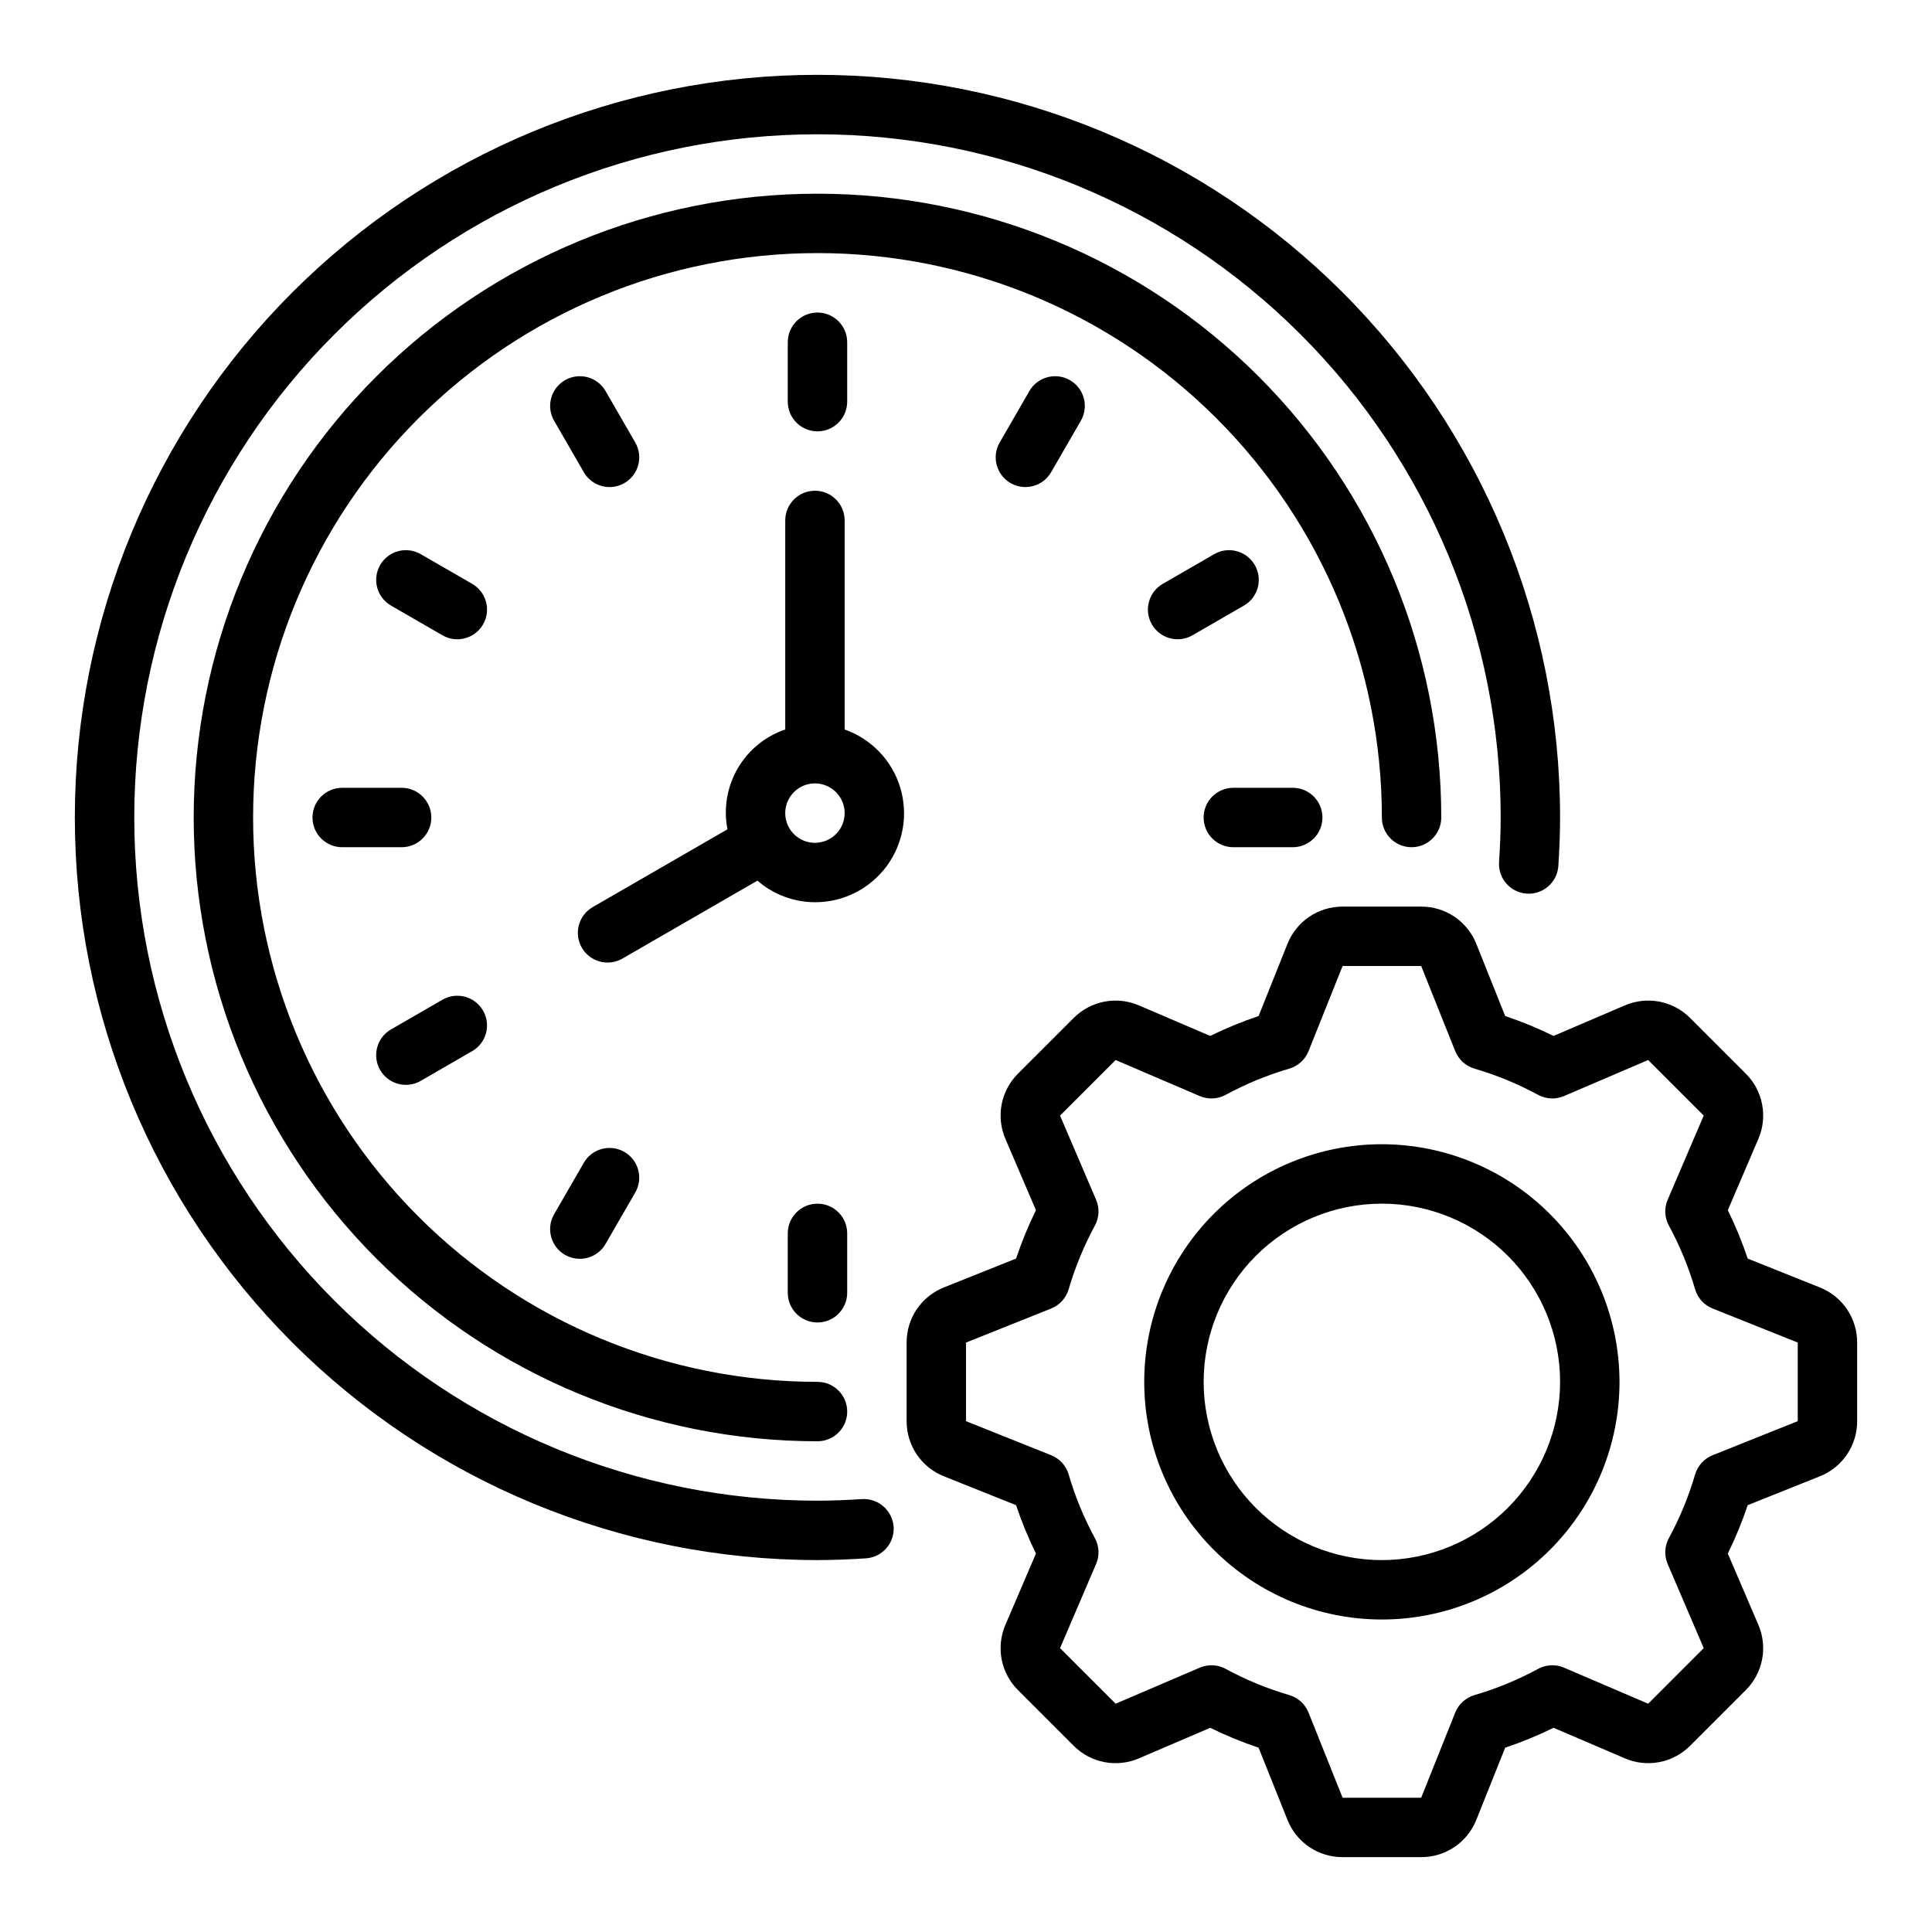 <?xml version="1.0" encoding="UTF-8"?>
<!-- Uploaded to: SVG Repo, www.svgrepo.com, Generator: SVG Repo Mixer Tools -->
<svg fill="#000000" width="800px" height="800px" version="1.1" viewBox="144 144 512 512" xmlns="http://www.w3.org/2000/svg">
 <path d="m367.84 337.32v-55.398c0-4.348-3.523-7.871-7.871-7.871s-7.871 3.523-7.871 7.871v55.398c-5.324 1.809-9.809 5.488-12.621 10.355-2.816 4.863-3.773 10.586-2.691 16.102l-35.715 20.617v0.004c-3.762 2.172-5.051 6.988-2.879 10.75 2.176 3.766 6.988 5.059 10.754 2.887l35.785-20.66c4.231 3.672 9.637 5.703 15.238 5.727 7.481 0.02 14.527-3.519 18.984-9.527 4.453-6.012 5.789-13.781 3.598-20.934-2.191-7.152-7.652-12.84-14.711-15.32zm-7.871 30.039v-0.004c-3.184 0-6.055-1.918-7.273-4.859-1.219-2.941-0.543-6.324 1.707-8.578 2.25-2.25 5.637-2.926 8.578-1.707 2.941 1.219 4.859 4.09 4.859 7.273-0.004 4.348-3.527 7.867-7.871 7.871zm20.852 181.25c0.285 4.34-3.004 8.086-7.344 8.367-4.246 0.277-8.52 0.461-12.84 0.461-52.191 0-102.25-20.734-139.16-57.641-36.91-36.906-57.645-86.965-57.645-139.16 0-52.191 20.734-102.25 57.645-139.16 36.906-36.91 86.965-57.645 139.16-57.645 52.195 0 102.25 20.734 139.16 57.645 36.906 36.906 57.641 86.965 57.641 139.16 0 4.316-0.184 8.59-0.461 12.84-0.281 4.34-4.027 7.629-8.367 7.344-4.34-0.281-7.629-4.027-7.344-8.367 0.254-3.906 0.43-7.844 0.43-11.816 0-48.016-19.074-94.07-53.031-128.02-33.953-33.957-80.008-53.031-128.03-53.031-48.016 0-94.07 19.074-128.02 53.031-33.957 33.953-53.031 80.008-53.031 128.02 0 48.02 19.074 94.074 53.031 128.03 33.953 33.957 80.008 53.031 128.02 53.031 3.973 0 7.906-0.176 11.816-0.43 4.328-0.246 8.051 3.023 8.367 7.344zm129.39-187.97c0-39.668-15.758-77.711-43.809-105.76-28.047-28.051-66.094-43.809-105.76-43.809s-77.711 15.758-105.76 43.809c-28.051 28.047-43.809 66.09-43.809 105.76s15.758 77.715 43.809 105.76c28.047 28.051 66.09 43.809 105.76 43.809 4.348 0 7.875 3.523 7.875 7.871s-3.527 7.871-7.875 7.871c-43.844 0-85.891-17.414-116.89-48.418-31.004-31-48.422-73.051-48.422-116.89s17.418-85.891 48.422-116.89c31-31.004 73.047-48.422 116.89-48.422s85.895 17.418 116.89 48.422c31.004 31 48.418 73.047 48.418 116.89 0 4.348-3.523 7.875-7.871 7.875s-7.871-3.527-7.871-7.875zm116.06 124.54-19.109-7.644h-0.004c-1.465-4.387-3.223-8.668-5.269-12.82l8.082-18.863h0.004c1.25-2.891 1.602-6.09 1.008-9.184-0.598-3.094-2.109-5.934-4.344-8.152l-14.73-14.73c-2.219-2.234-5.059-3.746-8.152-4.344-3.09-0.594-6.289-0.242-9.18 1.008l-18.867 8.082c-4.152-2.043-8.434-3.801-12.82-5.269l-7.644-19.109c-1.16-2.926-3.176-5.438-5.785-7.203-2.606-1.766-5.684-2.703-8.832-2.691h-20.828c-3.148-0.012-6.227 0.926-8.836 2.691-2.606 1.766-4.621 4.277-5.781 7.203l-7.644 19.109c-4.387 1.469-8.668 3.227-12.82 5.269l-18.863-8.082c-2.891-1.25-6.09-1.598-9.184-1.004-3.09 0.598-5.934 2.109-8.152 4.34l-14.734 14.73c-2.231 2.219-3.742 5.059-4.34 8.152-0.594 3.09-0.242 6.289 1.008 9.18l8.082 18.871v-0.004c-2.043 4.152-3.801 8.434-5.269 12.82l-19.109 7.644c-2.926 1.16-5.438 3.176-7.203 5.781-1.766 2.609-2.703 5.688-2.691 8.836v20.828c-0.012 3.148 0.926 6.227 2.691 8.832 1.766 2.609 4.277 4.625 7.203 5.785l19.109 7.644c1.469 4.387 3.227 8.668 5.269 12.82l-8.082 18.863c-1.25 2.891-1.602 6.09-1.008 9.184 0.598 3.094 2.109 5.934 4.344 8.152l14.73 14.73c2.219 2.234 5.059 3.75 8.148 4.344 3.094 0.598 6.293 0.242 9.184-1.008l18.871-8.082-0.004-0.004c4.152 2.047 8.434 3.805 12.82 5.269l7.644 19.109v0.004c1.16 2.926 3.176 5.438 5.781 7.203 2.609 1.766 5.688 2.703 8.836 2.691h20.828c3.148 0.012 6.227-0.926 8.832-2.691 2.609-1.766 4.625-4.277 5.785-7.203l7.644-19.109v-0.004c4.387-1.465 8.668-3.223 12.82-5.269l18.863 8.082v0.004c2.891 1.25 6.09 1.602 9.184 1.004 3.09-0.594 5.934-2.106 8.152-4.34l14.73-14.73c2.234-2.219 3.746-5.059 4.34-8.152 0.598-3.09 0.246-6.289-1.004-9.18l-8.086-18.867c2.047-4.152 3.805-8.434 5.269-12.82l19.109-7.644h0.004c2.926-1.16 5.438-3.176 7.203-5.785 1.766-2.606 2.703-5.684 2.691-8.832v-20.832c0.012-3.148-0.93-6.227-2.695-8.832-1.762-2.606-4.273-4.621-7.199-5.781zm-5.852 35.445-22.57 9.027c-2.238 0.898-3.941 2.769-4.625 5.082-1.711 5.856-4.039 11.512-6.949 16.879-1.156 2.117-1.273 4.652-0.32 6.871l9.551 22.289-14.727 14.73-22.293-9.551c-2.219-0.953-4.754-0.836-6.871 0.32-5.363 2.91-11.023 5.238-16.879 6.953-2.312 0.68-4.184 2.383-5.082 4.621l-9.027 22.57h-20.828l-9.023-22.57h-0.004c-0.898-2.238-2.769-3.941-5.082-4.625-5.856-1.711-11.512-4.039-16.879-6.949-2.117-1.156-4.652-1.273-6.871-0.32l-22.289 9.551-14.73-14.727 9.551-22.293c0.953-2.219 0.836-4.754-0.324-6.871-2.906-5.363-5.234-11.023-6.949-16.879-0.68-2.312-2.383-4.184-4.621-5.082l-22.57-9.027v-20.828l22.57-9.023v-0.004c2.238-0.898 3.941-2.769 4.621-5.082 1.715-5.856 4.043-11.512 6.953-16.879 1.156-2.117 1.273-4.652 0.32-6.871l-9.551-22.293 14.727-14.727 22.293 9.551c2.219 0.949 4.75 0.832 6.871-0.32 5.363-2.906 11.023-5.238 16.879-6.949 2.312-0.684 4.184-2.387 5.082-4.625l9.027-22.57h20.828l9.023 22.57h0.004c0.898 2.238 2.769 3.941 5.082 4.621 5.856 1.715 11.512 4.043 16.879 6.953 2.121 1.152 4.652 1.27 6.871 0.32l22.289-9.551 14.73 14.727-9.551 22.293c-0.953 2.219-0.836 4.75 0.32 6.871 2.91 5.363 5.238 11.023 6.949 16.879 0.684 2.312 2.387 4.184 4.625 5.082l22.57 9.023zm-110.21-73.391c-16.703 0-32.723 6.637-44.531 18.445-11.809 11.809-18.445 27.828-18.445 44.531s6.637 32.719 18.445 44.531c11.809 11.809 27.828 18.445 44.531 18.445s32.719-6.637 44.531-18.445c11.809-11.812 18.445-27.828 18.445-44.531-0.02-16.695-6.66-32.703-18.469-44.512-11.805-11.805-27.812-18.445-44.508-18.465zm0 110.21c-12.527 0-24.539-4.977-33.398-13.832-8.859-8.859-13.832-20.871-13.832-33.398 0-12.527 4.973-24.539 13.832-33.398s20.871-13.832 33.398-13.832c12.527 0 24.539 4.973 33.398 13.832 8.855 8.859 13.832 20.871 13.832 33.398-0.012 12.523-4.992 24.527-13.848 33.383-8.855 8.855-20.859 13.836-33.383 13.848zm-149.57-330.62c2.09 0 4.09 0.832 5.566 2.309 1.477 1.477 2.309 3.477 2.309 5.566v15.742c0 4.348-3.527 7.871-7.875 7.871-4.348 0-7.871-3.523-7.871-7.871v-15.742c0-4.348 3.523-7.875 7.871-7.875zm0 267.65c-4.348 0-7.871-3.523-7.871-7.871v-15.742c0-4.348 3.523-7.871 7.871-7.871 4.348 0 7.875 3.523 7.875 7.871v15.742c0 2.09-0.832 4.09-2.309 5.566s-3.477 2.305-5.566 2.305zm-61.918-225.33-7.871-13.633-0.004-0.004c-2.172-3.766-0.883-8.578 2.883-10.754 3.766-2.172 8.578-0.883 10.754 2.883l7.871 13.633c2.176 3.766 0.883 8.582-2.883 10.754-3.762 2.176-8.578 0.887-10.75-2.879zm-26.707 40.336c-2.172 3.766-6.988 5.055-10.754 2.883l-13.633-7.871c-1.809-1.047-3.129-2.766-3.668-4.781-0.539-2.016-0.258-4.164 0.785-5.973 2.176-3.766 6.988-5.055 10.754-2.883l13.633 7.871h0.004c1.809 1.047 3.125 2.766 3.668 4.781 0.539 2.016 0.258 4.168-0.789 5.973zm-21.582 59.043h-15.742c-4.348 0-7.875-3.527-7.875-7.875 0-4.348 3.527-7.871 7.875-7.871h15.742c4.348 0 7.871 3.523 7.871 7.871 0 4.348-3.523 7.875-7.871 7.875zm212.54-7.871 0.004-0.004c0-4.348 3.523-7.871 7.871-7.871h15.742c4.348 0 7.871 3.523 7.871 7.871 0 4.348-3.523 7.875-7.871 7.875h-15.742c-4.348 0-7.871-3.527-7.871-7.875zm-218.23 66.91c-2.172-3.766-0.883-8.578 2.883-10.754l13.633-7.871c3.766-2.176 8.582-0.883 10.754 2.883 2.176 3.762 0.883 8.578-2.883 10.75l-13.633 7.871v0.004c-3.766 2.172-8.578 0.883-10.754-2.883zm228.91-123.07-13.637 7.871h0.004c-3.766 2.172-8.582 0.883-10.754-2.883-2.176-3.766-0.887-8.578 2.879-10.754l13.637-7.871c3.766-2.172 8.578-0.883 10.754 2.883 2.172 3.766 0.883 8.578-2.883 10.754zm-182.81 161.3 7.871-13.633 0.004-0.004c2.172-3.766 6.988-5.055 10.75-2.879 3.766 2.172 5.059 6.988 2.883 10.75l-7.871 13.633v0.004c-2.176 3.766-6.988 5.055-10.754 2.883-3.766-2.176-5.055-6.988-2.883-10.754zm136.71-221.04c3.766 2.176 5.055 6.988 2.883 10.754l-7.871 13.633h-0.004c-2.172 3.766-6.988 5.059-10.754 2.883-3.762-2.172-5.055-6.988-2.879-10.754l7.871-13.633c1.043-1.809 2.762-3.129 4.781-3.668 2.016-0.539 4.164-0.258 5.973 0.785z"/>
</svg>